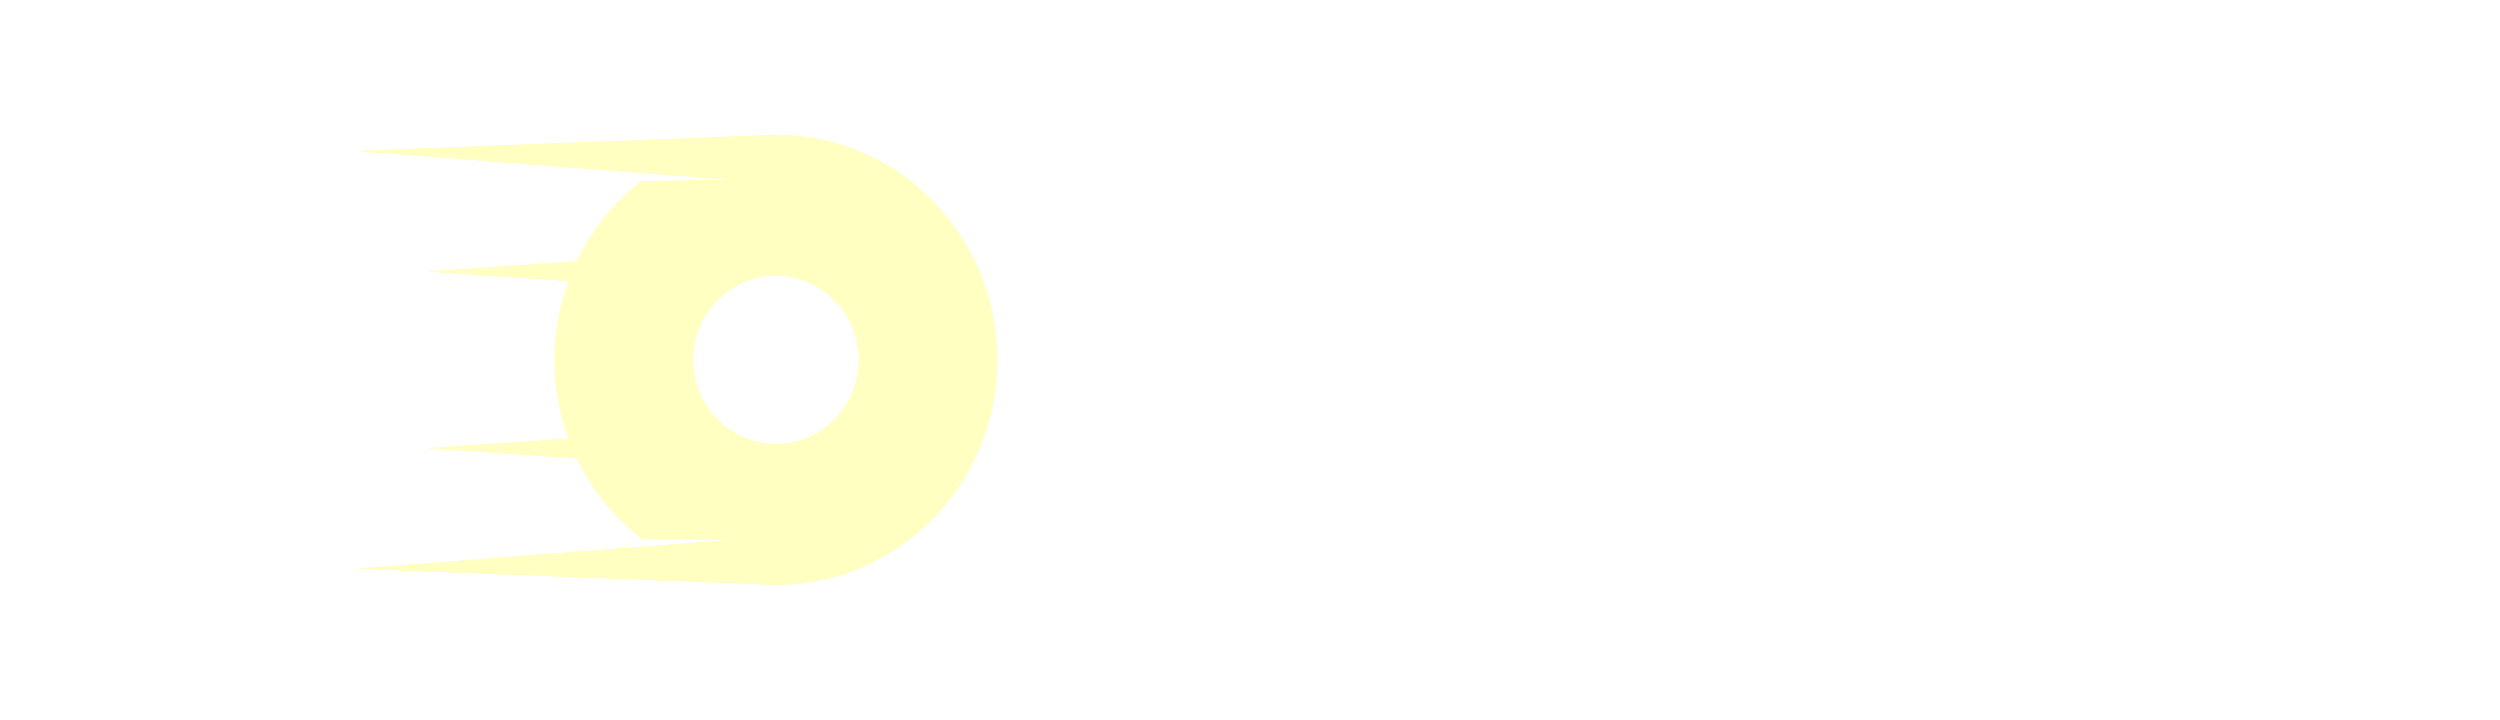 <svg width="132" height="38" viewBox="0 0 132 38" fill="none" xmlns="http://www.w3.org/2000/svg">
<path d="M105.216 29.178V8.821C105.216 8.353 105.59 7.973 106.051 7.973H111.891C112.352 7.973 112.726 8.353 112.726 8.821V29.178C112.726 29.647 112.352 30.027 111.891 30.027H106.051C105.59 30.027 105.216 29.647 105.216 29.178Z" fill="white"/>
<path d="M8.761 7.973C14.902 7.973 18.156 10.237 18.357 15.607C18.156 18.177 17.11 20.47 15.436 21.545L19.306 29.413C19.409 29.622 19.326 29.877 19.12 29.982C19.062 30.011 18.998 30.027 18.933 30.027H11.855C11.501 30.027 11.185 29.8 11.068 29.461L8.761 22.817H7.092V30.027H0.834C0.374 30.027 0 29.647 0 29.178V8.821C0 8.353 0.374 7.973 0.834 7.973H8.761ZM8.761 13.486H7.092V17.728H8.761C9.991 17.728 10.43 17.487 10.43 15.607C10.43 13.848 10.049 13.486 8.761 13.486Z" fill="white"/>
<path d="M95.204 7.973C100.68 7.973 103.273 10.384 103.13 13.911C103.273 16.059 102.207 17.53 100.627 18.152V18.576C102.812 19.206 103.965 20.941 103.965 23.241C103.965 27.468 101.313 30.027 95.204 30.027H86.442C85.982 30.027 85.608 29.647 85.608 29.178V8.821C85.608 8.353 85.982 7.973 86.442 7.973H95.204ZM95.621 21.545H92.7V24.513H95.621C96.644 24.513 96.872 24.246 96.872 23.241C96.872 21.93 96.644 21.545 95.621 21.545ZM95.204 13.911H92.7V16.455H95.204C96.229 16.455 96.455 16.154 96.455 15.183C96.455 14.212 96.173 13.911 95.204 13.911Z" fill="white"/>
<path d="M76.956 23.881H83.502C83.963 23.881 84.337 24.261 84.337 24.729C84.337 24.736 84.337 24.743 84.336 24.749L84.233 29.198C84.222 29.659 83.852 30.027 83.399 30.027H70.589C70.128 30.027 69.755 29.647 69.755 29.178V8.821C69.755 8.353 70.128 7.973 70.589 7.973H76.121C76.582 7.973 76.956 8.353 76.956 8.821V23.881Z" fill="white"/>
<path d="M61.102 23.881H67.649C68.11 23.881 68.483 24.261 68.483 24.729C68.483 24.736 68.483 24.743 68.483 24.749L68.379 29.198C68.369 29.659 67.999 30.027 67.545 30.027H54.736C54.275 30.027 53.901 29.647 53.901 29.178V8.821C53.901 8.353 54.275 7.973 54.736 7.973H60.268C60.729 7.973 61.102 8.353 61.102 8.821V23.881Z" fill="white"/>
<path d="M130.228 14.148H126.15V29.178C126.15 29.647 125.777 30.027 125.316 30.027H119.772C119.311 30.027 118.938 29.647 118.938 29.178V14.148H114.831C114.371 14.148 113.997 13.768 113.997 13.3C113.997 13.293 113.997 13.287 113.997 13.28L114.101 8.801C114.111 8.341 114.482 7.973 114.935 7.973H130.125C130.578 7.973 130.948 8.341 130.959 8.801L131.062 13.28C131.073 13.748 130.708 14.137 130.248 14.148C130.241 14.148 130.235 14.148 130.228 14.148Z" fill="white"/>
<g filter="url(#filter0_d_601_53)">
<path d="M40.968 7.125C47.42 7.125 52.65 12.442 52.65 19C52.65 25.558 47.42 30.875 40.968 30.875C40.685 30.875 40.404 30.865 40.126 30.845L18.857 30.027L38.773 28.499L33.87 28.432C32.435 27.314 31.262 25.865 30.462 24.197L22.612 23.665L30.025 23.163C29.548 21.868 29.287 20.465 29.287 19C29.287 17.535 29.548 16.133 30.025 14.838L22.612 14.335L30.462 13.803C31.262 12.135 32.435 10.686 33.871 9.568L38.773 9.5L18.857 7.973L40.069 7.16C40.366 7.137 40.666 7.125 40.968 7.125ZM40.968 14.547C38.549 14.547 36.588 16.541 36.588 19C36.588 21.459 38.549 23.453 40.968 23.453C43.388 23.453 45.349 21.459 45.349 19C45.349 16.541 43.388 14.547 40.968 14.547Z" fill="#FFFFC1"/>
</g>
<path d="M40.968 7.125C47.42 7.125 52.65 12.442 52.65 19C52.65 25.558 47.42 30.875 40.968 30.875C40.685 30.875 40.404 30.865 40.126 30.845L18.857 30.027L38.773 28.499L33.87 28.432C32.435 27.314 31.262 25.865 30.462 24.197L22.612 23.665L30.025 23.163C29.548 21.868 29.287 20.465 29.287 19C29.287 17.535 29.548 16.133 30.025 14.838L22.612 14.335L30.462 13.803C31.262 12.135 32.435 10.686 33.871 9.568L38.773 9.5L18.857 7.973L40.069 7.16C40.366 7.137 40.666 7.125 40.968 7.125ZM40.968 14.547C38.549 14.547 36.588 16.541 36.588 19C36.588 21.459 38.549 23.453 40.968 23.453C43.388 23.453 45.349 21.459 45.349 19C45.349 16.541 43.388 14.547 40.968 14.547Z" fill="#FFFFC1"/>
<g filter="url(#filter1_i_601_53)">
<path d="M40.968 7.125C47.42 7.125 52.65 12.442 52.65 19C52.65 25.558 47.42 30.875 40.968 30.875C40.685 30.875 40.404 30.865 40.126 30.845L18.857 30.027L38.773 28.499L33.87 28.432C32.435 27.314 31.262 25.865 30.462 24.197L22.612 23.665L30.025 23.163C29.548 21.868 29.287 20.465 29.287 19C29.287 17.535 29.548 16.133 30.025 14.838L22.612 14.335L30.462 13.803C31.262 12.135 32.435 10.686 33.871 9.568L38.773 9.5L18.857 7.973L40.069 7.16C40.366 7.137 40.666 7.125 40.968 7.125ZM40.968 14.547C38.549 14.547 36.588 16.541 36.588 19C36.588 21.459 38.549 23.453 40.968 23.453C43.388 23.453 45.349 21.459 45.349 19C45.349 16.541 43.388 14.547 40.968 14.547Z" fill="#FFFFC1"/>
</g>
<defs>
<filter id="filter0_d_601_53" x="12.857" y="1.125" width="45.793" height="35.75" filterUnits="userSpaceOnUse" color-interpolation-filters="sRGB">
<feFlood flood-opacity="0" result="BackgroundImageFix"/>
<feColorMatrix in="SourceAlpha" type="matrix" values="0 0 0 0 0 0 0 0 0 0 0 0 0 0 0 0 0 0 127 0" result="hardAlpha"/>
<feOffset/>
<feGaussianBlur stdDeviation="3"/>
<feColorMatrix type="matrix" values="0 0 0 0 1 0 0 0 0 0.544 0 0 0 0 0.098 0 0 0 1 0"/>
<feBlend mode="normal" in2="BackgroundImageFix" result="effect1_dropShadow_601_53"/>
<feBlend mode="normal" in="SourceGraphic" in2="effect1_dropShadow_601_53" result="shape"/>
</filter>
<filter id="filter1_i_601_53" x="18.857" y="7.125" width="33.793" height="23.75" filterUnits="userSpaceOnUse" color-interpolation-filters="sRGB">
<feFlood flood-opacity="0" result="BackgroundImageFix"/>
<feBlend mode="normal" in="SourceGraphic" in2="BackgroundImageFix" result="shape"/>
<feColorMatrix in="SourceAlpha" type="matrix" values="0 0 0 0 0 0 0 0 0 0 0 0 0 0 0 0 0 0 127 0" result="hardAlpha"/>
<feOffset/>
<feGaussianBlur stdDeviation="0.5"/>
<feComposite in2="hardAlpha" operator="arithmetic" k2="-1" k3="1"/>
<feColorMatrix type="matrix" values="0 0 0 0 1 0 0 0 0 0.99 0 0 0 0 0.225 0 0 0 1 0"/>
<feBlend mode="normal" in2="shape" result="effect1_innerShadow_601_53"/>
</filter>
</defs>
</svg>
